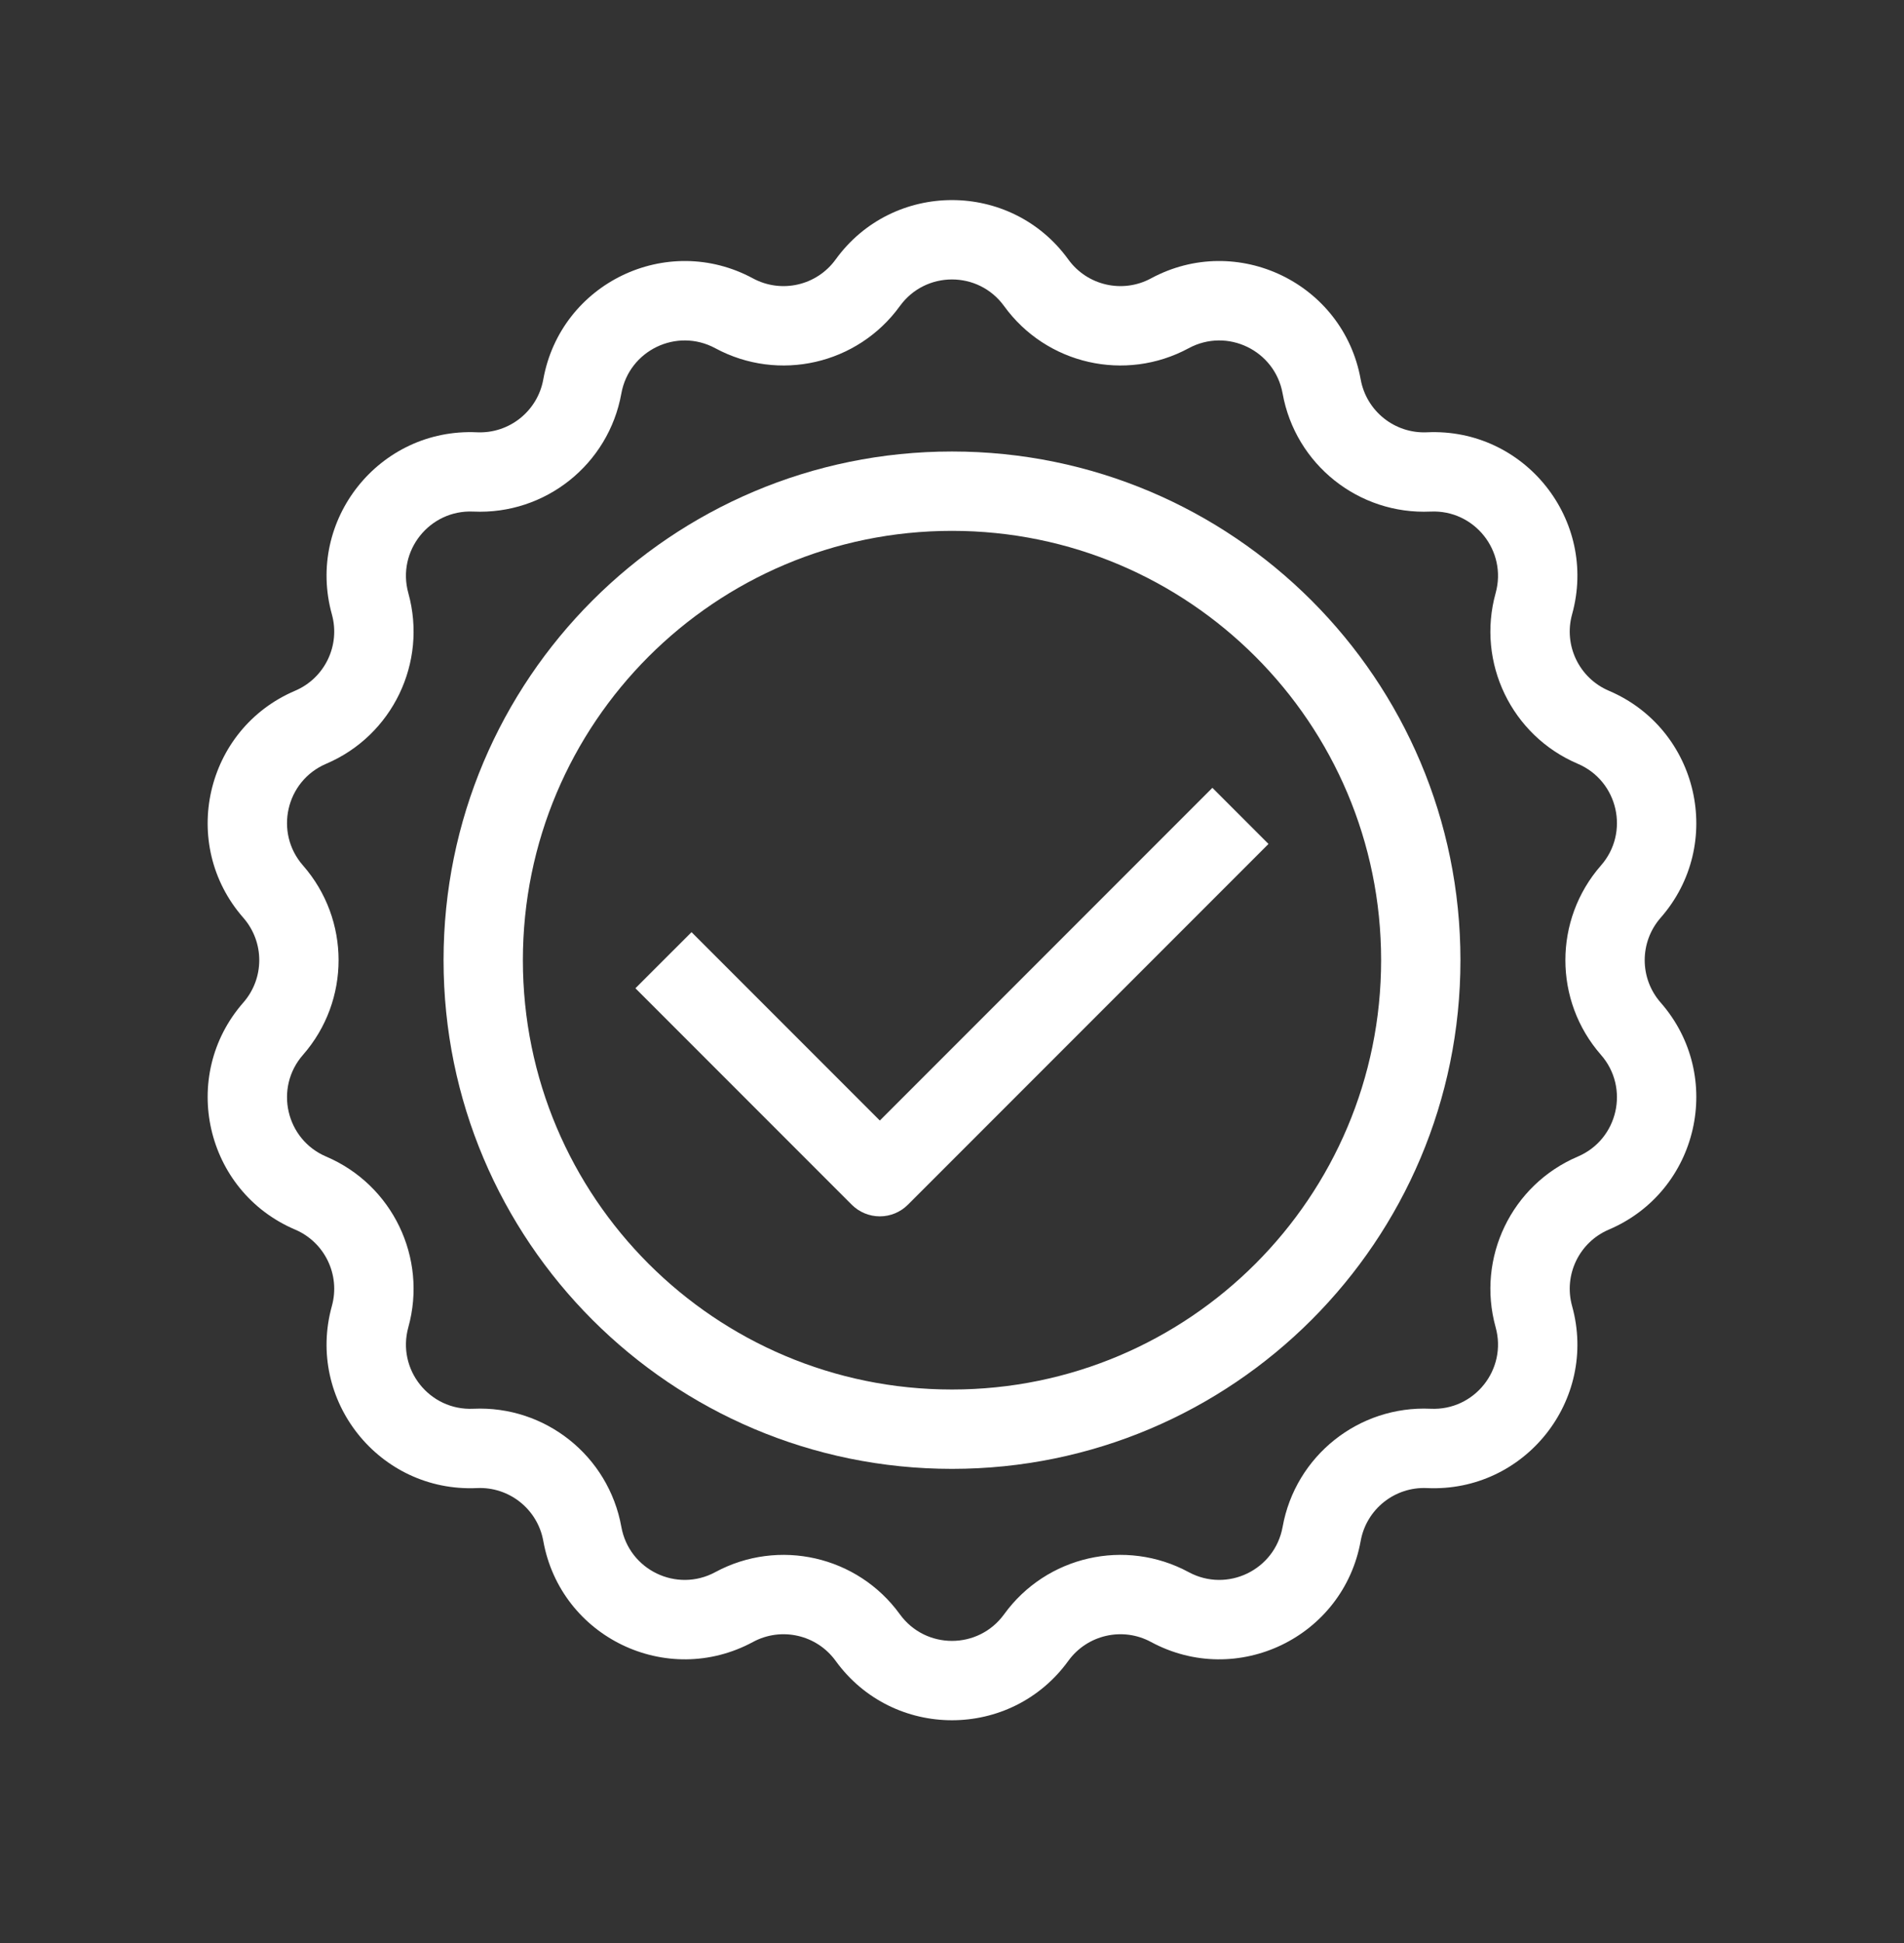 <svg width="50" height="51" viewBox="0 0 50 51" fill="none" xmlns="http://www.w3.org/2000/svg">
<rect x="0" y="0" width="50" height="51" fill="#333333" stroke="none"/>
<path fill-rule="evenodd" clip-rule="evenodd" d="M21.944 6.811C23.45 4.732 26.549 4.732 28.055 6.811C28.552 7.498 29.481 7.709 30.226 7.307C32.486 6.087 35.277 7.432 35.732 9.958C35.882 10.792 36.627 11.386 37.474 11.347C40.038 11.228 41.97 13.651 41.284 16.125C41.057 16.941 41.47 17.799 42.25 18.131C44.612 19.137 45.302 22.158 43.61 24.089C43.051 24.727 43.051 25.679 43.61 26.316C45.302 28.248 44.612 31.268 42.25 32.274C41.47 32.606 41.057 33.464 41.284 34.281C41.97 36.755 40.038 39.177 37.474 39.059C36.627 39.02 35.882 39.613 35.732 40.447C35.277 42.974 32.486 44.318 30.226 43.099C29.481 42.696 28.552 42.908 28.055 43.594C26.549 45.673 23.45 45.673 21.944 43.594C21.447 42.908 20.518 42.696 19.773 43.099C17.513 44.318 14.722 42.974 14.267 40.447C14.117 39.613 13.372 39.02 12.526 39.059C9.961 39.177 8.029 36.755 8.715 34.281C8.942 33.464 8.529 32.606 7.749 32.274C5.387 31.268 4.697 28.248 6.389 26.316C6.948 25.679 6.948 24.727 6.389 24.089C4.697 22.158 5.387 19.137 7.749 18.131C8.529 17.799 8.942 16.941 8.715 16.125C8.029 13.651 9.961 11.228 12.526 11.347C13.372 11.386 14.117 10.792 14.267 9.958C14.722 7.432 17.513 6.087 19.773 7.307C20.518 7.709 21.447 7.498 21.944 6.811ZM26.368 8.034C25.693 7.102 24.306 7.102 23.631 8.034C22.521 9.566 20.448 10.039 18.783 9.14C17.771 8.594 16.521 9.196 16.317 10.328C15.982 12.19 14.319 13.515 12.429 13.428C11.281 13.375 10.415 14.46 10.723 15.568C11.229 17.391 10.306 19.307 8.565 20.048C7.507 20.499 7.199 21.852 7.956 22.716C9.203 24.14 9.203 26.266 7.956 27.689C7.199 28.554 7.507 29.907 8.565 30.358C10.306 31.099 11.229 33.015 10.723 34.838C10.415 35.946 11.281 37.031 12.429 36.977C14.319 36.89 15.982 38.216 16.317 40.078C16.521 41.21 17.771 41.812 18.783 41.266C20.448 40.367 22.521 40.84 23.631 42.372C24.306 43.303 25.693 43.303 26.368 42.372C27.478 40.84 29.551 40.367 31.216 41.266C32.228 41.812 33.478 41.21 33.682 40.078C34.017 38.216 35.68 36.89 37.57 36.977C38.718 37.031 39.584 35.946 39.276 34.838C38.77 33.015 39.693 31.099 41.434 30.358C42.492 29.907 42.8 28.554 42.043 27.689C40.796 26.266 40.796 24.14 42.043 22.716C42.8 21.852 42.492 20.499 41.434 20.048C39.693 19.307 38.77 17.391 39.276 15.568C39.584 14.46 38.718 13.375 37.57 13.428C35.68 13.515 34.017 12.19 33.682 10.328C33.478 9.196 32.228 8.594 31.216 9.14C29.551 10.039 27.478 9.566 26.368 8.034Z" fill="white"/>
<path fill-rule="evenodd" clip-rule="evenodd" d="M33.311 22.152L23.841 31.622C23.646 31.817 23.381 31.927 23.105 31.927C22.829 31.927 22.564 31.817 22.368 31.622L16.686 25.94L18.16 24.467L23.105 29.412L31.838 20.679L33.311 22.152Z" fill="white"/>
<path fill-rule="evenodd" clip-rule="evenodd" d="M25 13.934C18.776 13.934 13.731 18.979 13.731 25.203C13.731 31.427 18.776 36.472 25 36.472C31.223 36.472 36.269 31.427 36.269 25.203C36.269 18.979 31.223 13.934 25 13.934ZM11.648 25.203C11.648 17.829 17.625 11.851 25 11.851C32.374 11.851 38.352 17.829 38.352 25.203C38.352 32.577 32.374 38.555 25 38.555C17.625 38.555 11.648 32.577 11.648 25.203Z" fill="white"/>
</svg>
